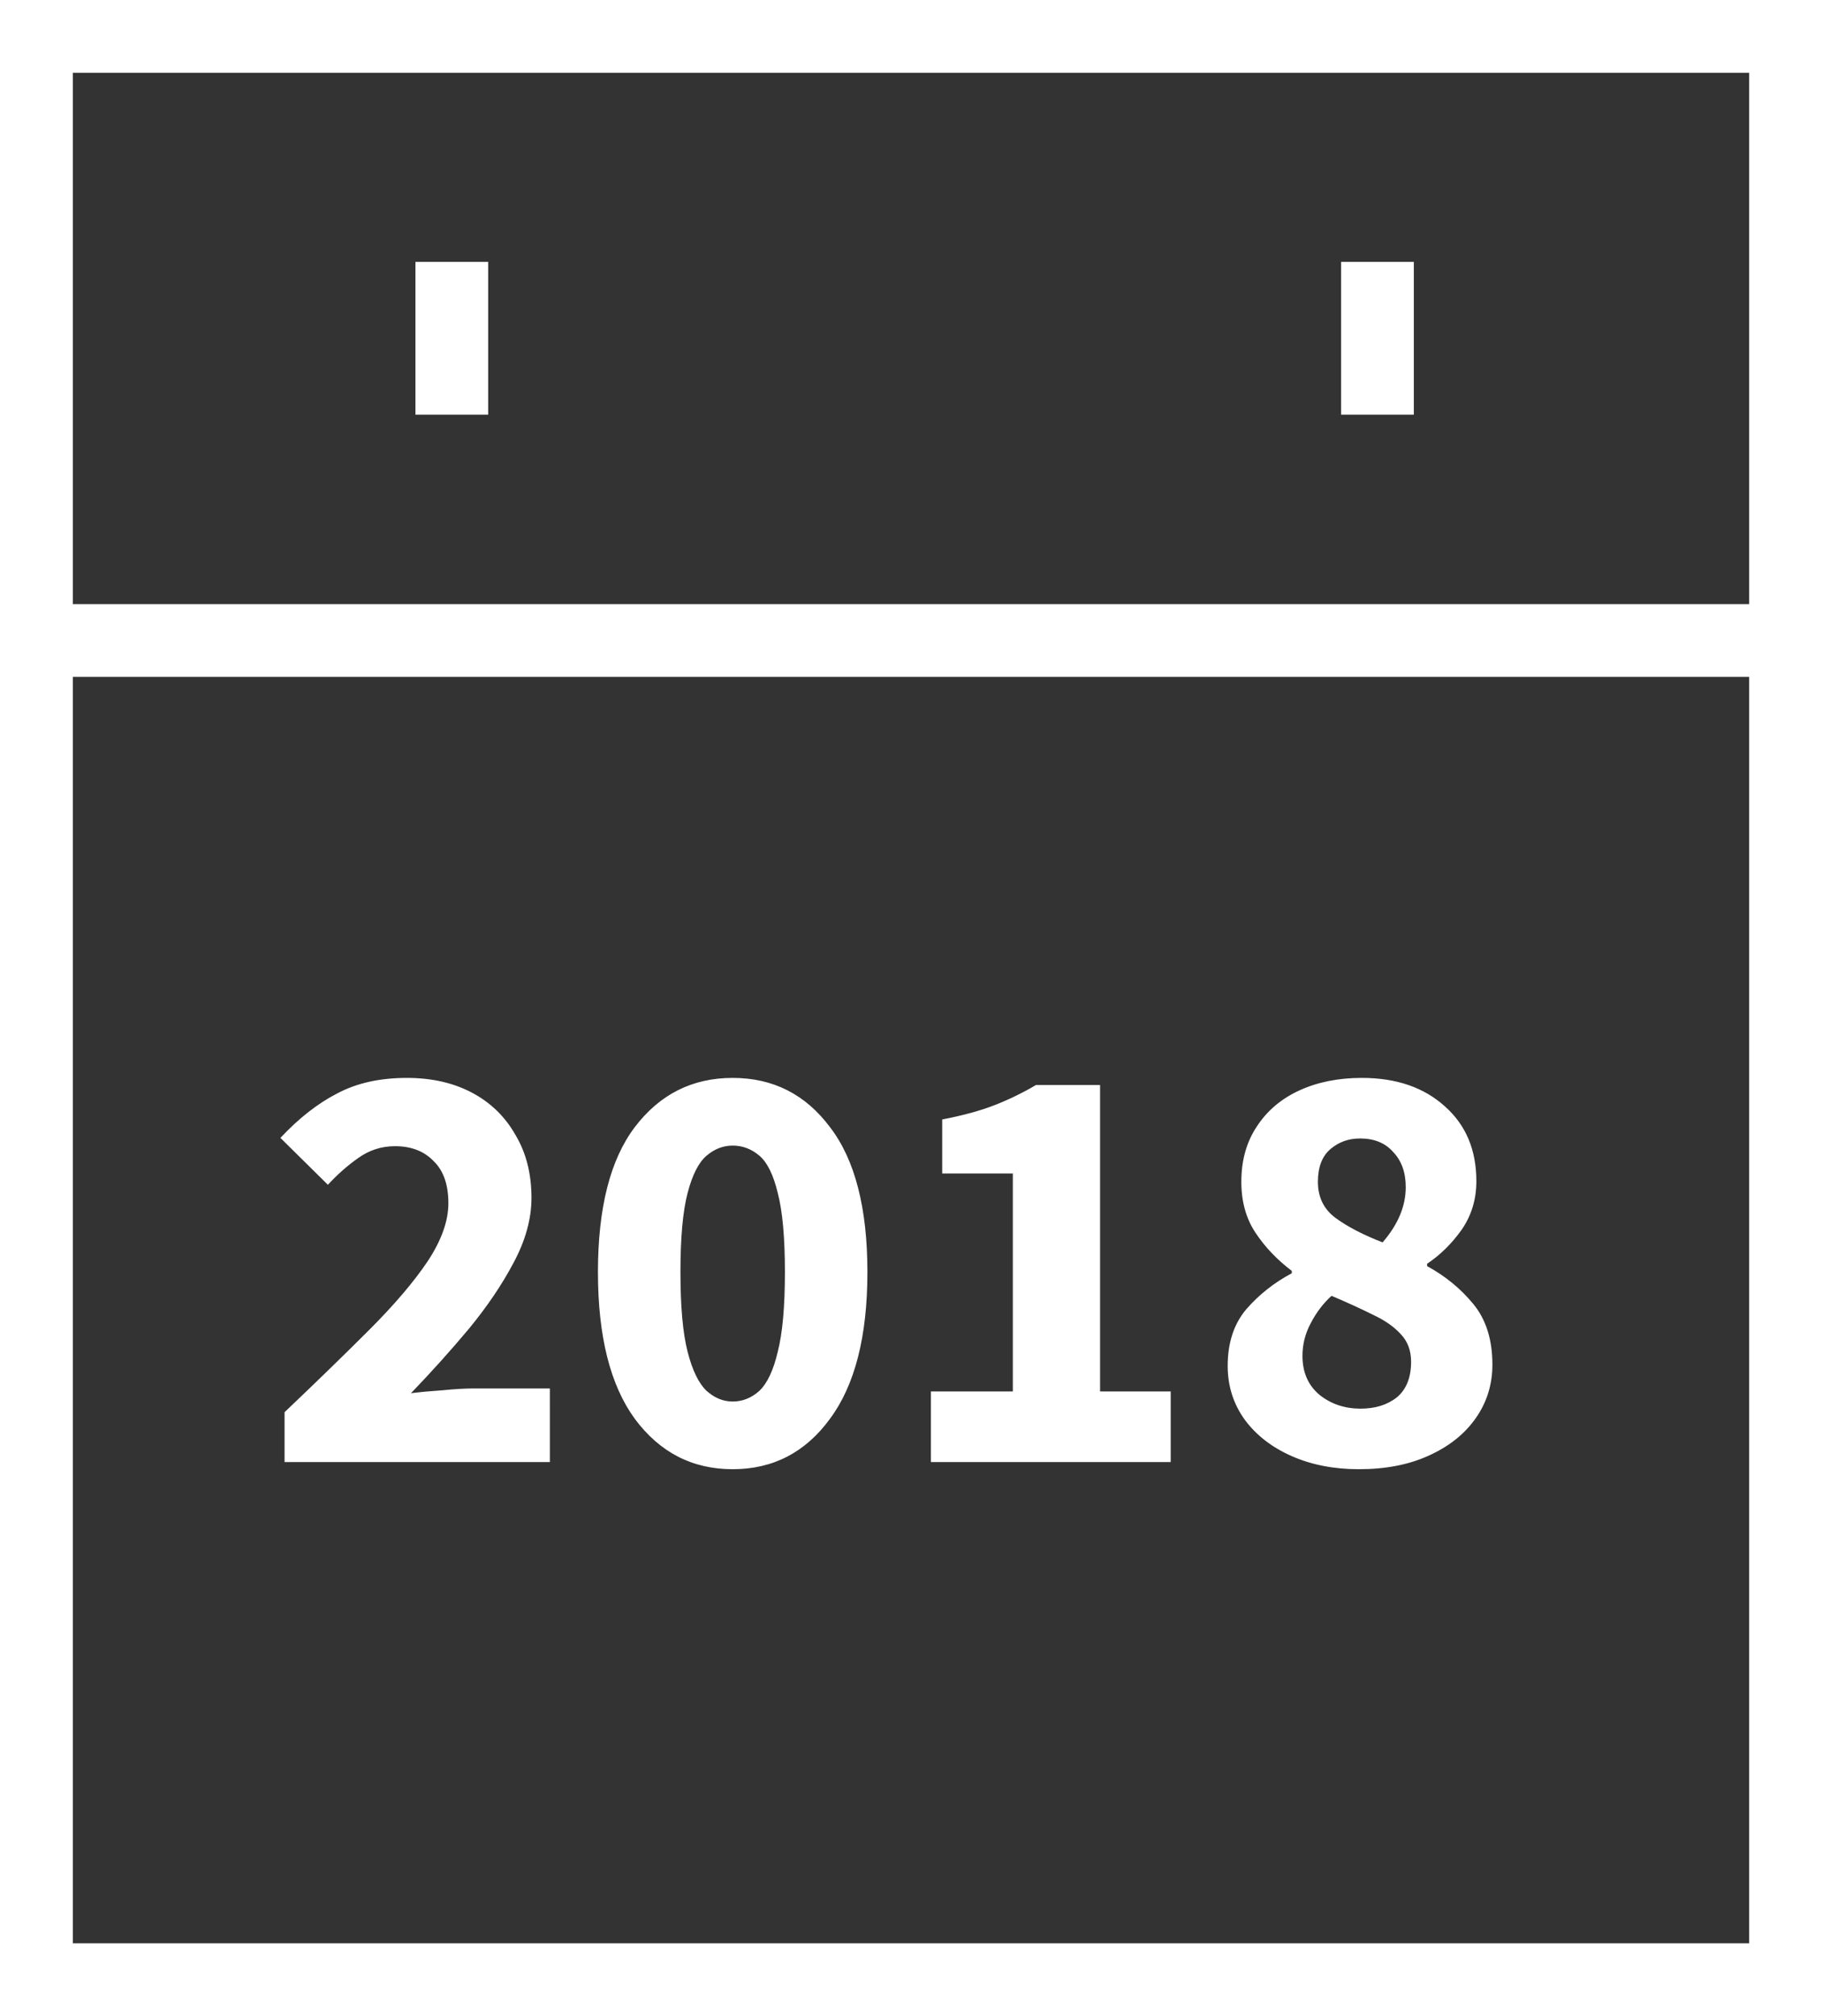 <svg
   width="132"
   height="146"
   viewBox="0 0 132 146"
   version="1.1"
   id="svg3"
   sodipodi:docname="calendar icon_2018_path.svg"
   inkscape:version="1.3 (0e150ed6c4, 2023-07-21)"
   xmlns:inkscape="http://www.inkscape.org/namespaces/inkscape"
   xmlns:sodipodi="http://sodipodi.sourceforge.net/DTD/sodipodi-0.dtd"
   xmlns="http://www.w3.org/2000/svg"
   xmlns:svg="http://www.w3.org/2000/svg">
  <rect x="0" y="0" width="132" height="146" fill="#333333" stroke="none"/>
  <sodipodi:namedview
     id="namedview3"
     pagecolor="#ffffff"
     bordercolor="#000000"
     borderopacity="0.25"
     inkscape:showpageshadow="2"
     inkscape:pageopacity="0.0"
     inkscape:pagecheckerboard="0"
     inkscape:deskcolor="#d1d1d1"
     inkscape:zoom="6.1027397"
     inkscape:cx="65.953984"
     inkscape:cy="73"
     inkscape:window-width="1920"
     inkscape:window-height="1129"
     inkscape:window-x="-8"
     inkscape:window-y="-8"
     inkscape:window-maximized="1"
     inkscape:current-layer="svg3" />
  <defs
     id="defs1">
    <style
       id="style1">.a,.b{fill:#fff;}.b{font-size:43px;font-family:SourceSansPro-Bold, Source Sans Pro;font-weight:700;}</style>
  </defs>
  <path
     class="a"
     d="M145.6,146H13.6V0h132ZM18.88,140.729H140.32V5.271H18.88Z"
     transform="translate(-13.6)"
     id="path1" />
  <path
     id="rect1"
     class="a"
     transform="translate(2.634 43.748)"
     style="fill:#ffffff"
     d="M 0,0 H 126.732 V 5.268 H 0 Z" />
  <path
     id="rect2"
     class="a"
     transform="translate(30.099 18.965)"
     style="fill:#ffffff"
     d="M 0,0 H 5.268 V 11.063 H 0 Z" />
  <path
     id="rect3"
     class="a"
     transform="translate(97.161 18.965)"
     style="fill:#ffffff"
     d="M 0,0 H 5.268 V 11.063 H 0 Z" />
  <path
     d="m -43.817,0 v -3.612 q 3.483,-3.311 6.149,-5.977 2.709,-2.709 4.214,-4.945 1.505,-2.279 1.505,-4.214 0,-2.021 -1.075,-3.053 -1.032,-1.075 -2.795,-1.075 -1.462,0 -2.666,0.86 -1.161,0.817 -2.193,1.935 l -3.44,-3.397 q 2.021,-2.15 4.128,-3.225 2.107,-1.118 5.031,-1.118 2.709,0 4.73,1.075 2.021,1.075 3.139,3.053 1.161,1.935 1.161,4.558 0,2.279 -1.29,4.687 -1.247,2.365 -3.225,4.773 -1.978,2.365 -4.214,4.687 1.032,-0.129 2.322,-0.215 1.29,-0.129 2.236,-0.129 h 5.504 V 0 Z m 32.465,0.516 q -4.386,0 -7.095,-3.655 -2.666,-3.655 -2.666,-10.621 0,-6.966 2.666,-10.492 2.709,-3.569 7.095,-3.569 4.386,0 7.052,3.569 2.709,3.526 2.709,10.492 0,6.966 -2.709,10.621 -2.666,3.655 -7.052,3.655 z m 0,-4.902 q 1.075,0 1.935,-0.774 0.86,-0.817 1.333,-2.838 0.516,-2.021 0.516,-5.762 0,-3.741 -0.516,-5.719 -0.473,-1.978 -1.333,-2.709 -0.86,-0.731 -1.935,-0.731 -1.032,0 -1.892,0.731 -0.86,0.731 -1.376,2.709 -0.516,1.978 -0.516,5.719 0,3.741 0.516,5.762 0.516,2.021 1.376,2.838 0.86,0.774 1.892,0.774 z M 3.01,0 v -5.117 h 5.934 v -15.781 h -5.117 v -3.913 q 2.236,-0.43 3.784,-1.032 1.548,-0.602 3.01,-1.462 h 4.644 v 22.188 h 5.117 V 0 Z M 34.013,0.516 q -2.709,0 -4.859,-0.946 -2.15,-0.946 -3.397,-2.623 -1.247,-1.72 -1.247,-3.913 0,-2.494 1.333,-4.085 1.376,-1.591 3.311,-2.623 v -0.172 q -1.591,-1.204 -2.623,-2.752 -1.032,-1.548 -1.032,-3.698 0,-2.322 1.118,-3.999 1.118,-1.72 3.096,-2.623 1.978,-0.903 4.515,-0.903 3.741,0 6.02,2.064 2.279,2.021 2.279,5.418 0,1.978 -1.075,3.526 -1.075,1.505 -2.494,2.451 v 0.172 q 1.978,1.075 3.354,2.752 1.376,1.677 1.376,4.386 0,2.15 -1.204,3.87 -1.204,1.72 -3.397,2.709 -2.15,0.989 -5.074,0.989 z m 1.72,-16.426 q 1.677,-1.935 1.677,-3.999 0,-1.591 -0.903,-2.537 -0.86,-0.989 -2.408,-0.989 -1.247,0 -2.15,0.774 -0.903,0.774 -0.903,2.365 0,1.677 1.29,2.623 1.29,0.946 3.397,1.763 z m -1.591,12.04 q 1.591,0 2.623,-0.817 1.032,-0.86 1.032,-2.58 0,-1.204 -0.731,-1.978 -0.731,-0.817 -2.021,-1.419 -1.29,-0.645 -3.01,-1.376 -0.903,0.817 -1.505,1.978 -0.602,1.118 -0.602,2.365 0,1.806 1.247,2.838 1.247,0.989 2.967,0.989 z"
     id="text3"
     class="b"
     style="font-weight:700;font-size:43px;font-family:SourceSansPro-Bold, 'Source Sans Pro';fill:#ffffff"
     transform="translate(64.433 105.879)"
     aria-label="2018" />
</svg>
